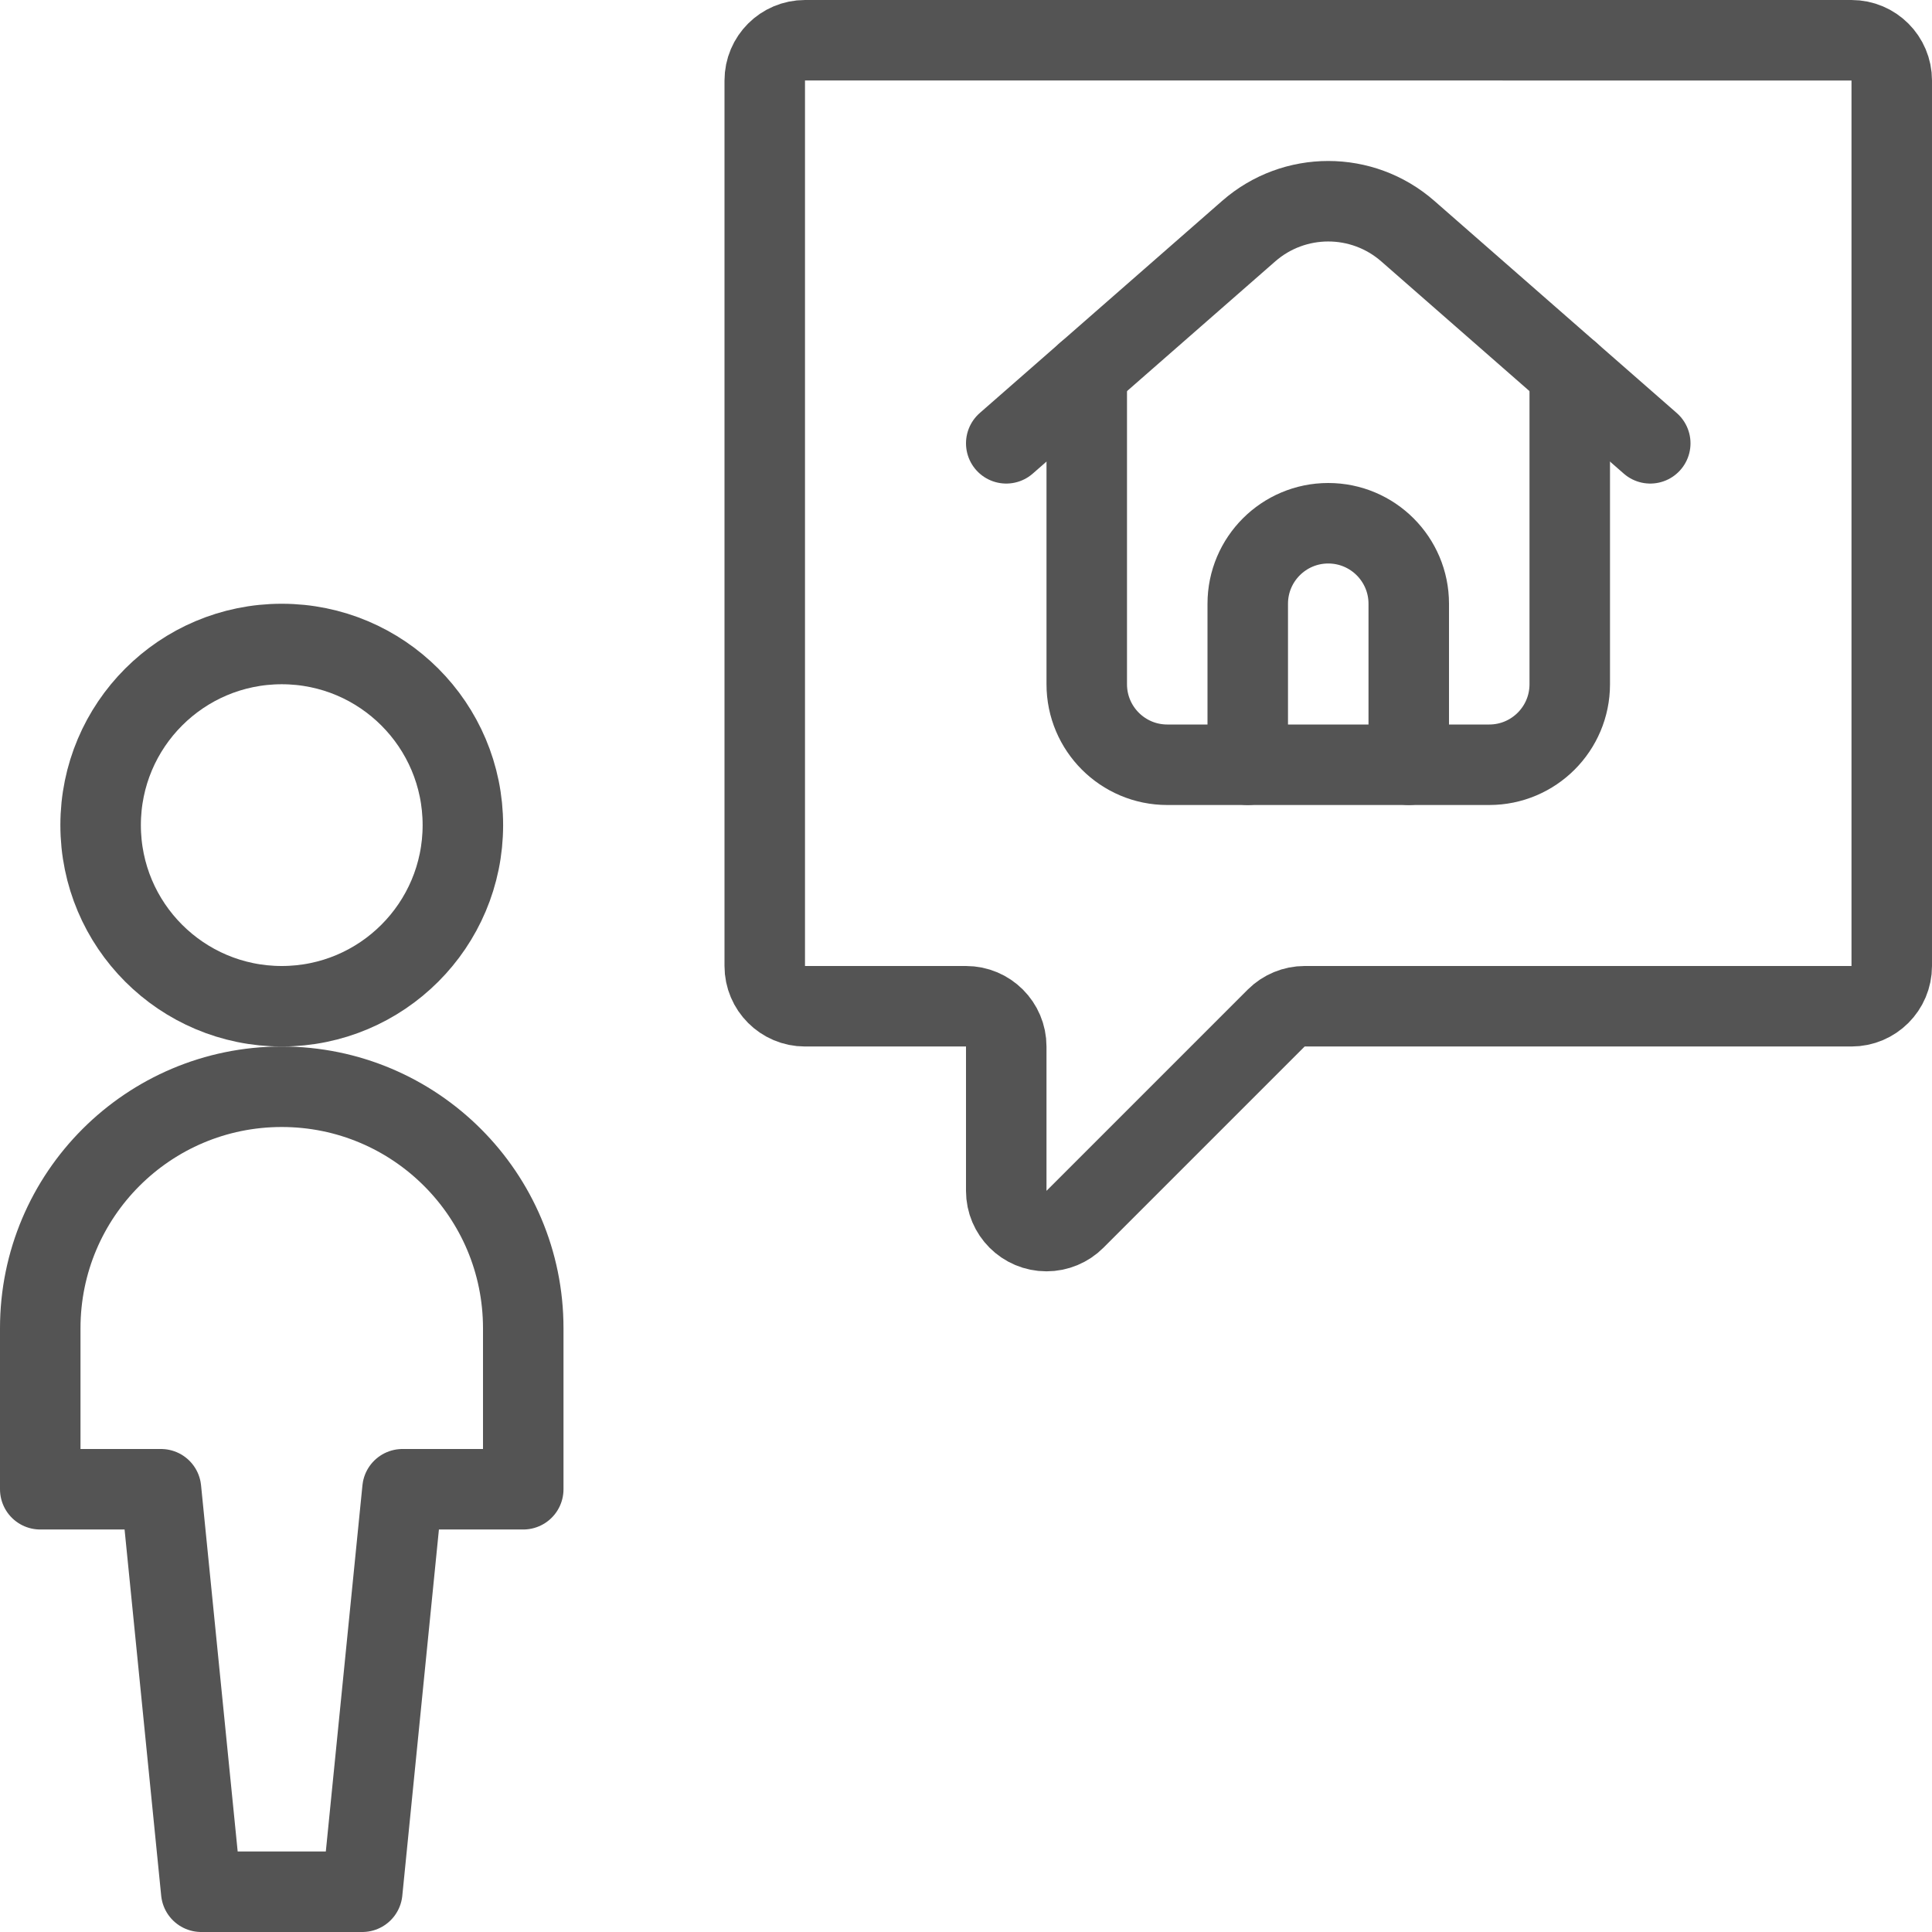 <svg xmlns="http://www.w3.org/2000/svg" version="1.1" xmlns:xlink="http://www.w3.org/1999/xlink" xmlns:svgjs="http://svgjs.com/svgjs" viewBox="0 0 45 45" width="45" height="45"><title>Exported from Streamline App (https://app.streamlineicons.com)</title><g transform="matrix(1.875,0,0,1.875,0,0)"><path d="M 9.5,12c0,0.276,0.224,0.5,0.5,0.5h2c0.276,0,0.5,0.224,0.5,0.5v1.793c0,0.276,0.224,0.5,0.5,0.5 c0.133,0,0.26-0.053,0.354-0.147l2.5-2.5c0.094-0.093,0.221-0.146,0.353-0.146H23c0.276,0,0.5-0.224,0.5-0.5V1 c0-0.276-0.224-0.5-0.5-0.5H10C9.724,0.5,9.5,0.724,9.5,1V12z " stroke="#545454" fill="none" stroke-width="1" stroke-linecap="round" stroke-linejoin="round"></path><path d="M 3.5,8c1.243,0,2.25,1.007,2.25,2.25S4.743,12.5,3.5,12.5 s-2.25-1.007-2.25-2.25S2.257,8,3.5,8z " stroke="#545454" fill="none" stroke-width="1" stroke-linecap="round" stroke-linejoin="round"></path><path d="M 3.5,13.5c-1.657,0-3,1.343-3,3v2H2l0.5,5h2l0.5-5h1.5v-2C6.5,14.843,5.157,13.5,3.5,13.5z " stroke="#545454" fill="none" stroke-width="1" stroke-linecap="round" stroke-linejoin="round"></path><path d="M 13.5,4.632V8.5c0,0.552,0.448,1,1,1h4c0.552,0,1-0.448,1-1V4.632 " stroke="#545454" fill="none" stroke-width="1" stroke-linecap="round" stroke-linejoin="round"></path><path d="M 12.5,5.507l3.012-2.636c0.566-0.495,1.41-0.495,1.976,0 L20.5,5.507 " stroke="#545454" fill="none" stroke-width="1" stroke-linecap="round" stroke-linejoin="round"></path><path d="M 15.5,9.5v-2c0-0.552,0.448-1,1-1c0.552,0,1,0.448,1,1v2" stroke="#545454" fill="none" stroke-width="1" stroke-linecap="round" stroke-linejoin="round"></path></g></svg>